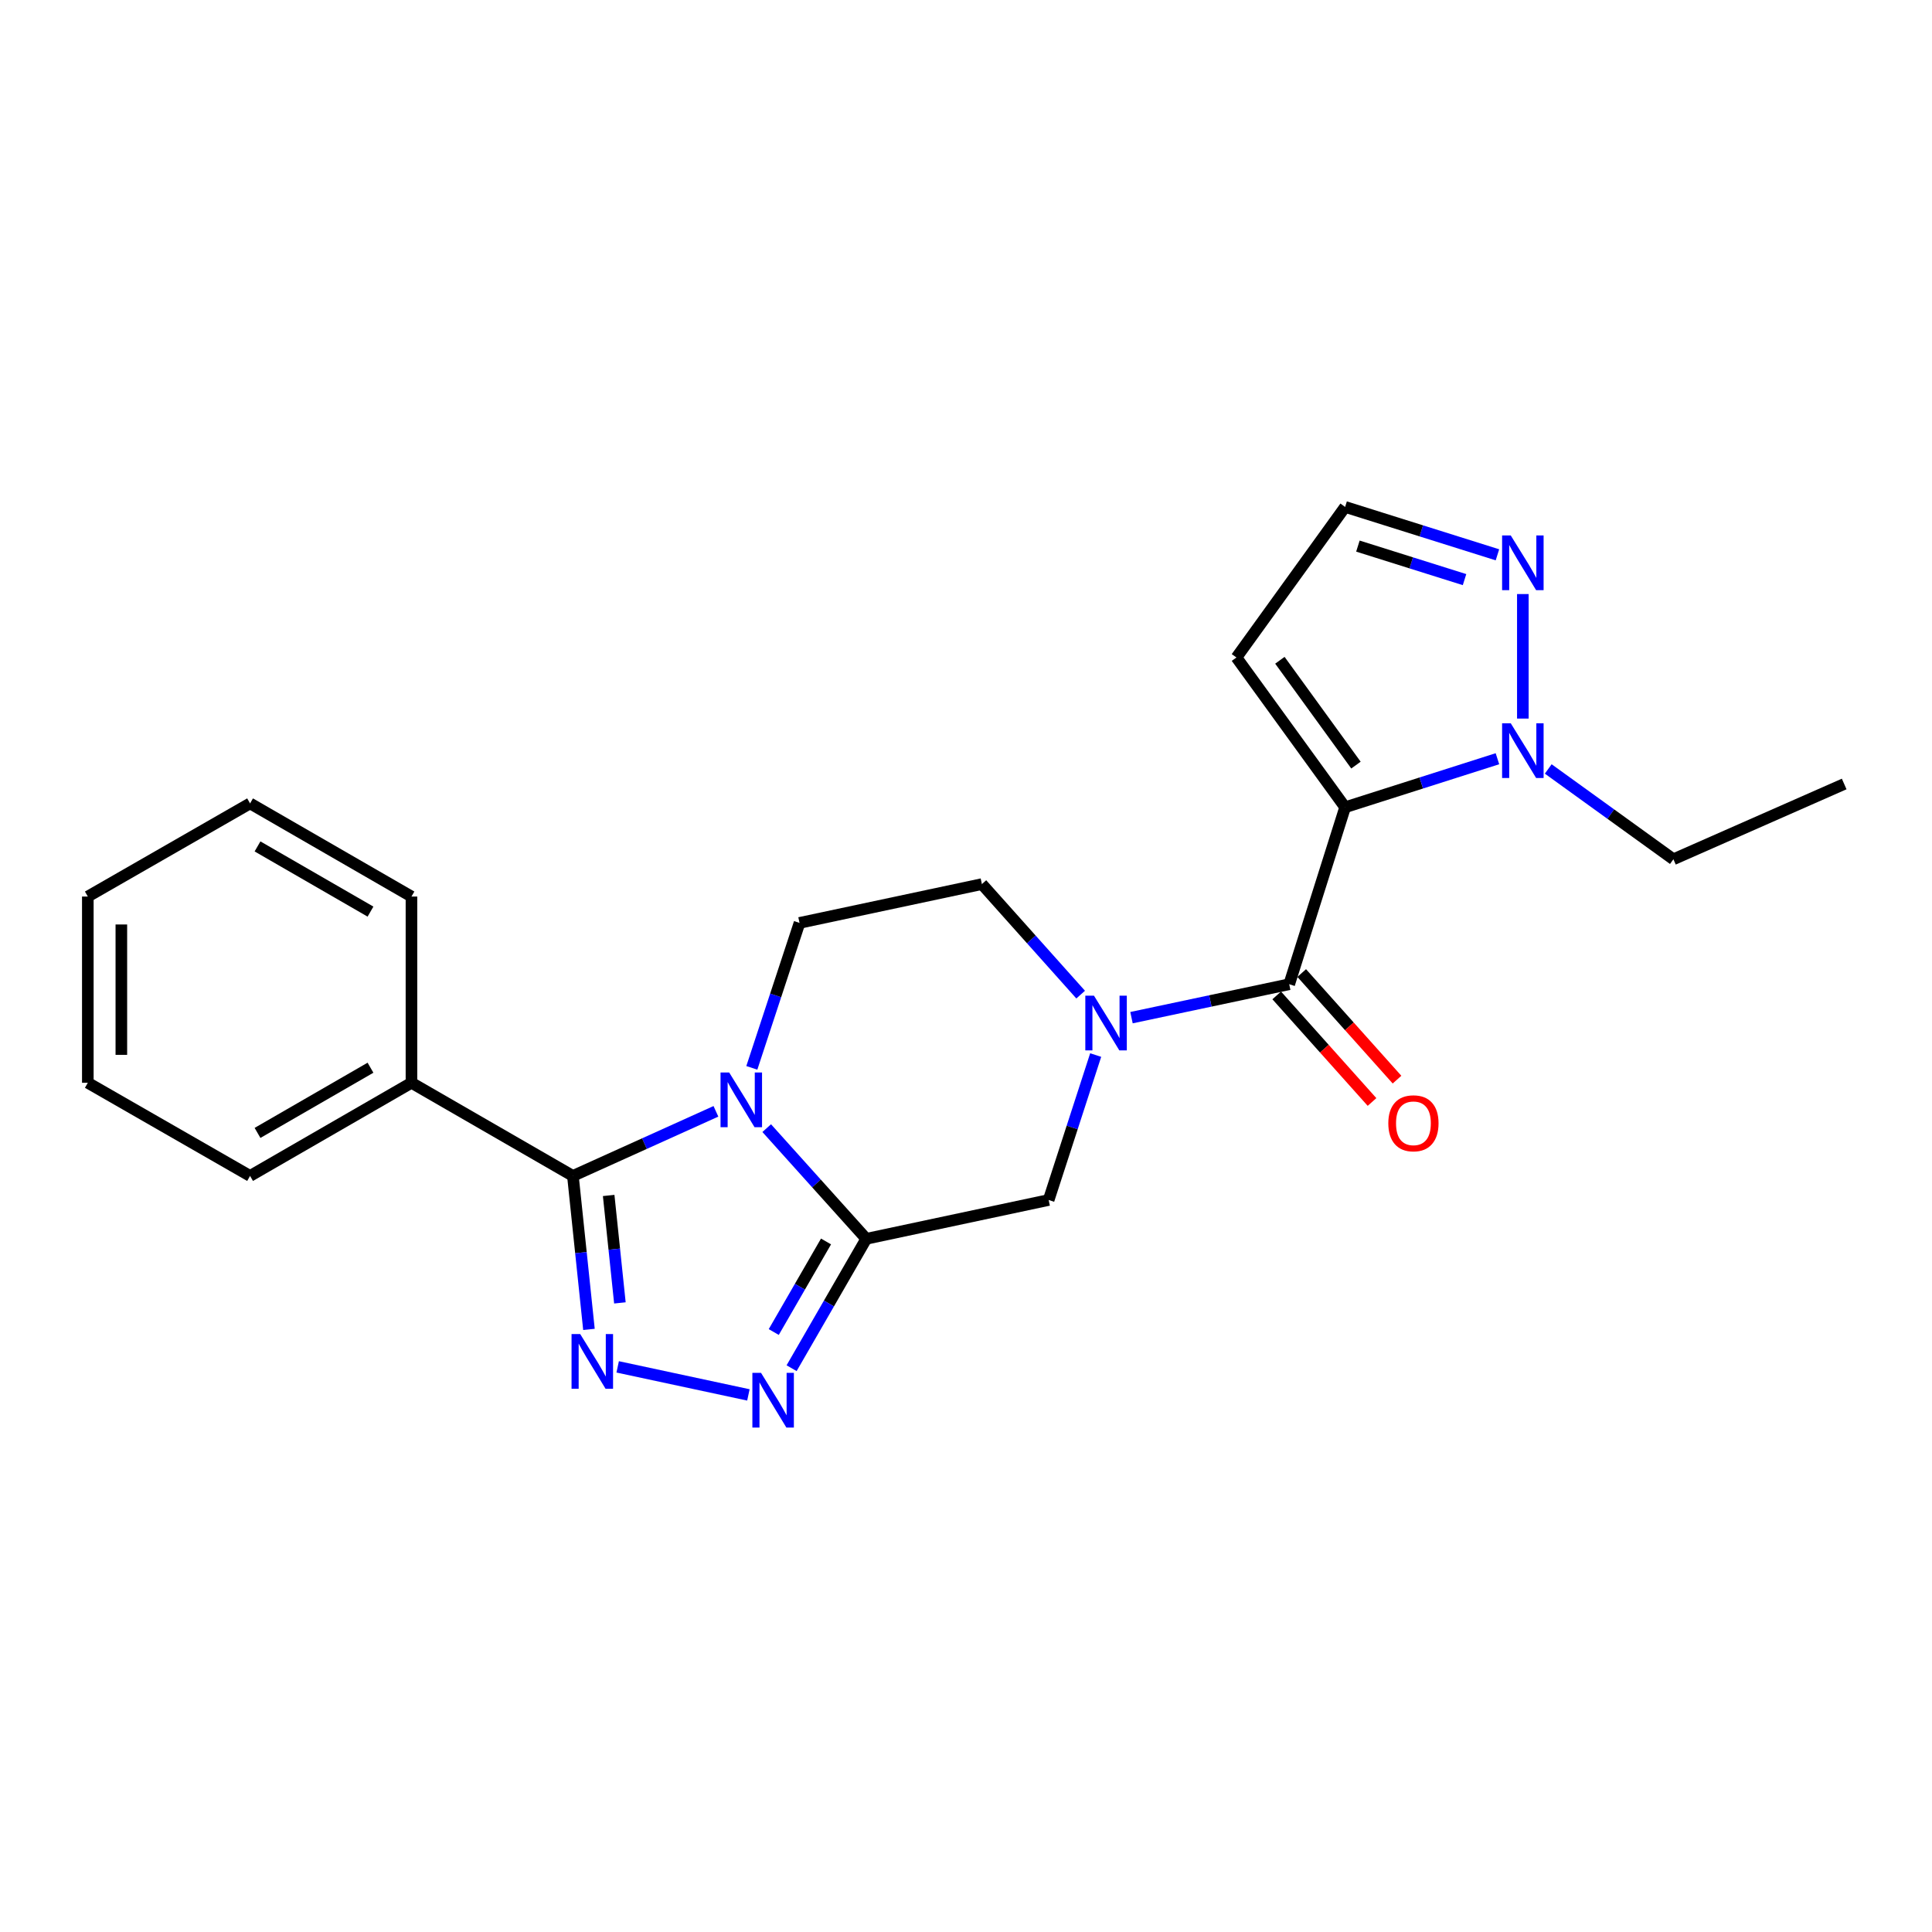 <?xml version='1.0' encoding='iso-8859-1'?>
<svg version='1.1' baseProfile='full'
              xmlns='http://www.w3.org/2000/svg'
                      xmlns:rdkit='http://www.rdkit.org/xml'
                      xmlns:xlink='http://www.w3.org/1999/xlink'
                  xml:space='preserve'
width='1000px' height='1000px' viewBox='0 0 1000 1000'>
<!-- END OF HEADER -->
<rect style='opacity:1.0;fill:#FFFFFF;stroke:none' width='1000' height='1000' x='0' y='0'> </rect>
<path class='bond-0' d='M 396.849,583.92 L 422.613,612.565' style='fill:none;fill-rule:evenodd;stroke:#0000FF;stroke-width:6px;stroke-linecap:butt;stroke-linejoin:miter;stroke-opacity:1' />
<path class='bond-0' d='M 422.613,612.565 L 448.378,641.209' style='fill:none;fill-rule:evenodd;stroke:#000000;stroke-width:6px;stroke-linecap:butt;stroke-linejoin:miter;stroke-opacity:1' />
<path class='bond-2' d='M 370.56,575.222 L 333.549,591.94' style='fill:none;fill-rule:evenodd;stroke:#0000FF;stroke-width:6px;stroke-linecap:butt;stroke-linejoin:miter;stroke-opacity:1' />
<path class='bond-2' d='M 333.549,591.94 L 296.538,608.658' style='fill:none;fill-rule:evenodd;stroke:#000000;stroke-width:6px;stroke-linecap:butt;stroke-linejoin:miter;stroke-opacity:1' />
<path class='bond-10' d='M 389.143,552.72 L 401.487,515.207' style='fill:none;fill-rule:evenodd;stroke:#0000FF;stroke-width:6px;stroke-linecap:butt;stroke-linejoin:miter;stroke-opacity:1' />
<path class='bond-10' d='M 401.487,515.207 L 413.831,477.693' style='fill:none;fill-rule:evenodd;stroke:#000000;stroke-width:6px;stroke-linecap:butt;stroke-linejoin:miter;stroke-opacity:1' />
<path class='bond-5' d='M 448.378,641.209 L 429.055,674.692' style='fill:none;fill-rule:evenodd;stroke:#000000;stroke-width:6px;stroke-linecap:butt;stroke-linejoin:miter;stroke-opacity:1' />
<path class='bond-5' d='M 429.055,674.692 L 409.732,708.175' style='fill:none;fill-rule:evenodd;stroke:#0000FF;stroke-width:6px;stroke-linecap:butt;stroke-linejoin:miter;stroke-opacity:1' />
<path class='bond-5' d='M 427.549,642.579 L 414.023,666.017' style='fill:none;fill-rule:evenodd;stroke:#000000;stroke-width:6px;stroke-linecap:butt;stroke-linejoin:miter;stroke-opacity:1' />
<path class='bond-5' d='M 414.023,666.017 L 400.497,689.455' style='fill:none;fill-rule:evenodd;stroke:#0000FF;stroke-width:6px;stroke-linecap:butt;stroke-linejoin:miter;stroke-opacity:1' />
<path class='bond-8' d='M 448.378,641.209 L 542.781,621.116' style='fill:none;fill-rule:evenodd;stroke:#000000;stroke-width:6px;stroke-linecap:butt;stroke-linejoin:miter;stroke-opacity:1' />
<path class='bond-1' d='M 696.231,417.837 L 667.296,509.434' style='fill:none;fill-rule:evenodd;stroke:#000000;stroke-width:6px;stroke-linecap:butt;stroke-linejoin:miter;stroke-opacity:1' />
<path class='bond-7' d='M 696.231,417.837 L 735.65,405.277' style='fill:none;fill-rule:evenodd;stroke:#000000;stroke-width:6px;stroke-linecap:butt;stroke-linejoin:miter;stroke-opacity:1' />
<path class='bond-7' d='M 735.65,405.277 L 775.07,392.716' style='fill:none;fill-rule:evenodd;stroke:#0000FF;stroke-width:6px;stroke-linecap:butt;stroke-linejoin:miter;stroke-opacity:1' />
<path class='bond-11' d='M 696.231,417.837 L 639.98,340.316' style='fill:none;fill-rule:evenodd;stroke:#000000;stroke-width:6px;stroke-linecap:butt;stroke-linejoin:miter;stroke-opacity:1' />
<path class='bond-11' d='M 701.84,396.016 L 662.465,341.751' style='fill:none;fill-rule:evenodd;stroke:#000000;stroke-width:6px;stroke-linecap:butt;stroke-linejoin:miter;stroke-opacity:1' />
<path class='bond-3' d='M 296.538,608.658 L 300.69,648.378' style='fill:none;fill-rule:evenodd;stroke:#000000;stroke-width:6px;stroke-linecap:butt;stroke-linejoin:miter;stroke-opacity:1' />
<path class='bond-3' d='M 300.69,648.378 L 304.842,688.098' style='fill:none;fill-rule:evenodd;stroke:#0000FF;stroke-width:6px;stroke-linecap:butt;stroke-linejoin:miter;stroke-opacity:1' />
<path class='bond-3' d='M 315.045,618.77 L 317.951,646.574' style='fill:none;fill-rule:evenodd;stroke:#000000;stroke-width:6px;stroke-linecap:butt;stroke-linejoin:miter;stroke-opacity:1' />
<path class='bond-3' d='M 317.951,646.574 L 320.858,674.378' style='fill:none;fill-rule:evenodd;stroke:#0000FF;stroke-width:6px;stroke-linecap:butt;stroke-linejoin:miter;stroke-opacity:1' />
<path class='bond-15' d='M 296.538,608.658 L 212.972,560.449' style='fill:none;fill-rule:evenodd;stroke:#000000;stroke-width:6px;stroke-linecap:butt;stroke-linejoin:miter;stroke-opacity:1' />
<path class='bond-23' d='M 319.708,707.489 L 387.371,722.001' style='fill:none;fill-rule:evenodd;stroke:#0000FF;stroke-width:6px;stroke-linecap:butt;stroke-linejoin:miter;stroke-opacity:1' />
<path class='bond-4' d='M 667.296,509.434 L 626.478,518.086' style='fill:none;fill-rule:evenodd;stroke:#000000;stroke-width:6px;stroke-linecap:butt;stroke-linejoin:miter;stroke-opacity:1' />
<path class='bond-4' d='M 626.478,518.086 L 585.66,526.738' style='fill:none;fill-rule:evenodd;stroke:#0000FF;stroke-width:6px;stroke-linecap:butt;stroke-linejoin:miter;stroke-opacity:1' />
<path class='bond-14' d='M 660.827,515.218 L 685.492,542.802' style='fill:none;fill-rule:evenodd;stroke:#000000;stroke-width:6px;stroke-linecap:butt;stroke-linejoin:miter;stroke-opacity:1' />
<path class='bond-14' d='M 685.492,542.802 L 710.158,570.386' style='fill:none;fill-rule:evenodd;stroke:#FF0000;stroke-width:6px;stroke-linecap:butt;stroke-linejoin:miter;stroke-opacity:1' />
<path class='bond-14' d='M 673.764,503.65 L 698.43,531.234' style='fill:none;fill-rule:evenodd;stroke:#000000;stroke-width:6px;stroke-linecap:butt;stroke-linejoin:miter;stroke-opacity:1' />
<path class='bond-14' d='M 698.43,531.234 L 723.095,558.818' style='fill:none;fill-rule:evenodd;stroke:#FF0000;stroke-width:6px;stroke-linecap:butt;stroke-linejoin:miter;stroke-opacity:1' />
<path class='bond-6' d='M 567.122,546.095 L 554.951,583.605' style='fill:none;fill-rule:evenodd;stroke:#0000FF;stroke-width:6px;stroke-linecap:butt;stroke-linejoin:miter;stroke-opacity:1' />
<path class='bond-6' d='M 554.951,583.605 L 542.781,621.116' style='fill:none;fill-rule:evenodd;stroke:#000000;stroke-width:6px;stroke-linecap:butt;stroke-linejoin:miter;stroke-opacity:1' />
<path class='bond-24' d='M 559.346,514.812 L 533.785,486.211' style='fill:none;fill-rule:evenodd;stroke:#0000FF;stroke-width:6px;stroke-linecap:butt;stroke-linejoin:miter;stroke-opacity:1' />
<path class='bond-24' d='M 533.785,486.211 L 508.224,457.609' style='fill:none;fill-rule:evenodd;stroke:#000000;stroke-width:6px;stroke-linecap:butt;stroke-linejoin:miter;stroke-opacity:1' />
<path class='bond-9' d='M 788.224,371.935 L 788.224,307.482' style='fill:none;fill-rule:evenodd;stroke:#0000FF;stroke-width:6px;stroke-linecap:butt;stroke-linejoin:miter;stroke-opacity:1' />
<path class='bond-16' d='M 801.366,398.009 L 833.758,421.383' style='fill:none;fill-rule:evenodd;stroke:#0000FF;stroke-width:6px;stroke-linecap:butt;stroke-linejoin:miter;stroke-opacity:1' />
<path class='bond-16' d='M 833.758,421.383 L 866.149,444.757' style='fill:none;fill-rule:evenodd;stroke:#000000;stroke-width:6px;stroke-linecap:butt;stroke-linejoin:miter;stroke-opacity:1' />
<path class='bond-26' d='M 775.073,287.172 L 735.652,274.776' style='fill:none;fill-rule:evenodd;stroke:#0000FF;stroke-width:6px;stroke-linecap:butt;stroke-linejoin:miter;stroke-opacity:1' />
<path class='bond-26' d='M 735.652,274.776 L 696.231,262.381' style='fill:none;fill-rule:evenodd;stroke:#000000;stroke-width:6px;stroke-linecap:butt;stroke-linejoin:miter;stroke-opacity:1' />
<path class='bond-26' d='M 758.041,300.009 L 730.446,291.333' style='fill:none;fill-rule:evenodd;stroke:#0000FF;stroke-width:6px;stroke-linecap:butt;stroke-linejoin:miter;stroke-opacity:1' />
<path class='bond-26' d='M 730.446,291.333 L 702.851,282.656' style='fill:none;fill-rule:evenodd;stroke:#000000;stroke-width:6px;stroke-linecap:butt;stroke-linejoin:miter;stroke-opacity:1' />
<path class='bond-12' d='M 413.831,477.693 L 508.224,457.609' style='fill:none;fill-rule:evenodd;stroke:#000000;stroke-width:6px;stroke-linecap:butt;stroke-linejoin:miter;stroke-opacity:1' />
<path class='bond-13' d='M 639.98,340.316 L 696.231,262.381' style='fill:none;fill-rule:evenodd;stroke:#000000;stroke-width:6px;stroke-linecap:butt;stroke-linejoin:miter;stroke-opacity:1' />
<path class='bond-17' d='M 212.972,560.449 L 129.435,608.658' style='fill:none;fill-rule:evenodd;stroke:#000000;stroke-width:6px;stroke-linecap:butt;stroke-linejoin:miter;stroke-opacity:1' />
<path class='bond-17' d='M 191.767,552.649 L 133.291,586.395' style='fill:none;fill-rule:evenodd;stroke:#000000;stroke-width:6px;stroke-linecap:butt;stroke-linejoin:miter;stroke-opacity:1' />
<path class='bond-18' d='M 212.972,560.449 L 212.972,464.05' style='fill:none;fill-rule:evenodd;stroke:#000000;stroke-width:6px;stroke-linecap:butt;stroke-linejoin:miter;stroke-opacity:1' />
<path class='bond-19' d='M 866.149,444.757 L 954.545,405.794' style='fill:none;fill-rule:evenodd;stroke:#000000;stroke-width:6px;stroke-linecap:butt;stroke-linejoin:miter;stroke-opacity:1' />
<path class='bond-20' d='M 129.435,608.658 L 45.455,560.449' style='fill:none;fill-rule:evenodd;stroke:#000000;stroke-width:6px;stroke-linecap:butt;stroke-linejoin:miter;stroke-opacity:1' />
<path class='bond-21' d='M 212.972,464.05 L 129.435,415.841' style='fill:none;fill-rule:evenodd;stroke:#000000;stroke-width:6px;stroke-linecap:butt;stroke-linejoin:miter;stroke-opacity:1' />
<path class='bond-21' d='M 191.767,471.85 L 133.291,438.104' style='fill:none;fill-rule:evenodd;stroke:#000000;stroke-width:6px;stroke-linecap:butt;stroke-linejoin:miter;stroke-opacity:1' />
<path class='bond-25' d='M 45.455,560.449 L 45.455,464.05' style='fill:none;fill-rule:evenodd;stroke:#000000;stroke-width:6px;stroke-linecap:butt;stroke-linejoin:miter;stroke-opacity:1' />
<path class='bond-25' d='M 62.81,545.989 L 62.81,478.51' style='fill:none;fill-rule:evenodd;stroke:#000000;stroke-width:6px;stroke-linecap:butt;stroke-linejoin:miter;stroke-opacity:1' />
<path class='bond-22' d='M 129.435,415.841 L 45.455,464.05' style='fill:none;fill-rule:evenodd;stroke:#000000;stroke-width:6px;stroke-linecap:butt;stroke-linejoin:miter;stroke-opacity:1' />
<path  class='atom-0' d='M 377.43 555.131
L 386.71 570.131
Q 387.63 571.611, 389.11 574.291
Q 390.59 576.971, 390.67 577.131
L 390.67 555.131
L 394.43 555.131
L 394.43 583.451
L 390.55 583.451
L 380.59 567.051
Q 379.43 565.131, 378.19 562.931
Q 376.99 560.731, 376.63 560.051
L 376.63 583.451
L 372.95 583.451
L 372.95 555.131
L 377.43 555.131
' fill='#0000FF'/>
<path  class='atom-4' d='M 300.315 690.512
L 309.595 705.512
Q 310.515 706.992, 311.995 709.672
Q 313.475 712.352, 313.555 712.512
L 313.555 690.512
L 317.315 690.512
L 317.315 718.832
L 313.435 718.832
L 303.475 702.432
Q 302.315 700.512, 301.075 698.312
Q 299.875 696.112, 299.515 695.432
L 299.515 718.832
L 295.835 718.832
L 295.835 690.512
L 300.315 690.512
' fill='#0000FF'/>
<path  class='atom-6' d='M 393.908 710.586
L 403.188 725.586
Q 404.108 727.066, 405.588 729.746
Q 407.068 732.426, 407.148 732.586
L 407.148 710.586
L 410.908 710.586
L 410.908 738.906
L 407.028 738.906
L 397.068 722.506
Q 395.908 720.586, 394.668 718.386
Q 393.468 716.186, 393.108 715.506
L 393.108 738.906
L 389.428 738.906
L 389.428 710.586
L 393.908 710.586
' fill='#0000FF'/>
<path  class='atom-7' d='M 566.237 515.368
L 575.517 530.368
Q 576.437 531.848, 577.917 534.528
Q 579.397 537.208, 579.477 537.368
L 579.477 515.368
L 583.237 515.368
L 583.237 543.688
L 579.357 543.688
L 569.397 527.288
Q 568.237 525.368, 566.997 523.168
Q 565.797 520.968, 565.437 520.288
L 565.437 543.688
L 561.757 543.688
L 561.757 515.368
L 566.237 515.368
' fill='#0000FF'/>
<path  class='atom-8' d='M 781.964 374.365
L 791.244 389.365
Q 792.164 390.845, 793.644 393.525
Q 795.124 396.205, 795.204 396.365
L 795.204 374.365
L 798.964 374.365
L 798.964 402.685
L 795.084 402.685
L 785.124 386.285
Q 783.964 384.365, 782.724 382.165
Q 781.524 379.965, 781.164 379.285
L 781.164 402.685
L 777.484 402.685
L 777.484 374.365
L 781.964 374.365
' fill='#0000FF'/>
<path  class='atom-10' d='M 781.964 277.147
L 791.244 292.147
Q 792.164 293.627, 793.644 296.307
Q 795.124 298.987, 795.204 299.147
L 795.204 277.147
L 798.964 277.147
L 798.964 305.467
L 795.084 305.467
L 785.124 289.067
Q 783.964 287.147, 782.724 284.947
Q 781.524 282.747, 781.164 282.067
L 781.164 305.467
L 777.484 305.467
L 777.484 277.147
L 781.964 277.147
' fill='#0000FF'/>
<path  class='atom-15' d='M 718.587 581.413
Q 718.587 574.613, 721.947 570.813
Q 725.307 567.013, 731.587 567.013
Q 737.867 567.013, 741.227 570.813
Q 744.587 574.613, 744.587 581.413
Q 744.587 588.293, 741.187 592.213
Q 737.787 596.093, 731.587 596.093
Q 725.347 596.093, 721.947 592.213
Q 718.587 588.333, 718.587 581.413
M 731.587 592.893
Q 735.907 592.893, 738.227 590.013
Q 740.587 587.093, 740.587 581.413
Q 740.587 575.853, 738.227 573.053
Q 735.907 570.213, 731.587 570.213
Q 727.267 570.213, 724.907 573.013
Q 722.587 575.813, 722.587 581.413
Q 722.587 587.133, 724.907 590.013
Q 727.267 592.893, 731.587 592.893
' fill='#FF0000'/>
</svg>
